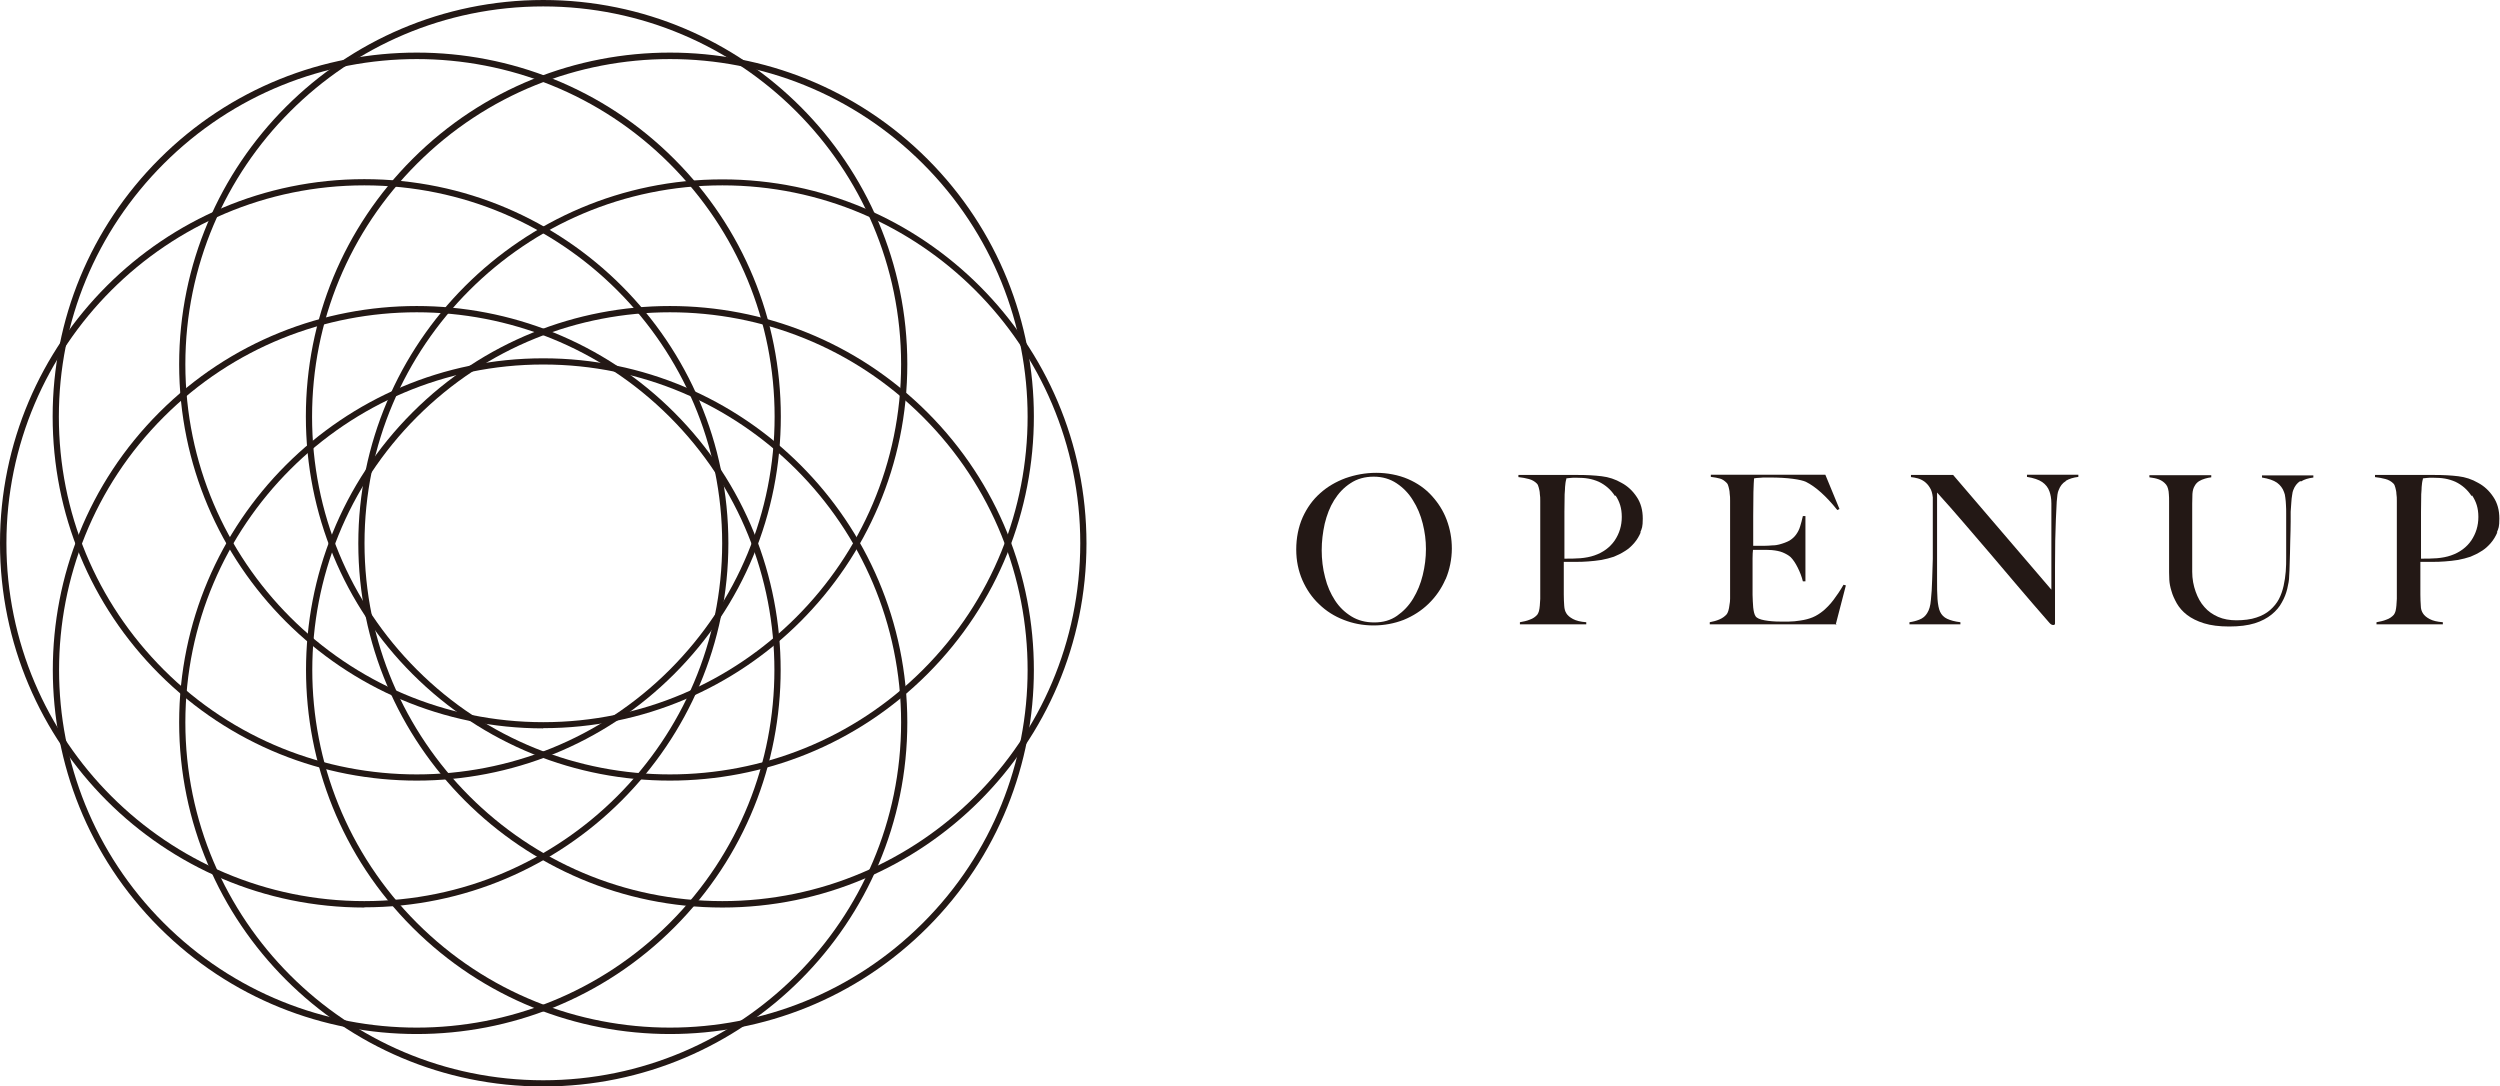 <?xml version="1.0" encoding="UTF-8"?>
<svg id="_編集モード" data-name="編集モード" xmlns="http://www.w3.org/2000/svg" version="1.1" viewBox="0 0 1168 507.6">
  <defs>
    <style>
      .cls-1 {
        fill: #231815;
        stroke-width: 0px;
      }
    </style>
  </defs>
  <path class="cls-1" d="M253.8,507.6c-93.8,0-170.1-76.3-170.1-170.1s76.3-170.1,170.1-170.1,170.1,76.3,170.1,170.1-76.3,170.1-170.1,170.1ZM253.8,170.3c-92.2,0-167.2,75-167.2,167.2s75,167.2,167.2,167.2,167.2-75,167.2-167.2-75-167.2-167.2-167.2Z"/>
  <path class="cls-1" d="M253.8,340.3c-93.8,0-170.1-76.3-170.1-170.1S160,0,253.8,0s170.1,76.3,170.1,170.1-76.3,170.1-170.1,170.1ZM253.8,3c-92.2,0-167.2,75-167.2,167.2s75,167.2,167.2,167.2,167.2-75,167.2-167.2S346,3,253.8,3Z"/>
  <path class="cls-1" d="M337.5,424c-93.8,0-170.1-76.3-170.1-170.1s76.3-170.1,170.1-170.1,170.1,76.3,170.1,170.1-76.3,170.1-170.1,170.1ZM337.5,86.6c-92.2,0-167.2,75-167.2,167.2s75,167.2,167.2,167.2,167.2-75,167.2-167.2-75-167.2-167.2-167.2Z"/>
  <path class="cls-1" d="M170.2,424C76.3,424,0,347.6,0,253.8S76.3,83.7,170.2,83.7s170.1,76.3,170.1,170.1-76.3,170.1-170.1,170.1ZM170.2,86.6C78,86.6,3,161.6,3,253.8s75,167.2,167.2,167.2,167.2-75,167.2-167.2-75-167.2-167.2-167.2Z"/>
  <path class="cls-1" d="M194.7,483.1c-43.6,0-87.1-16.6-120.3-49.8-66.3-66.3-66.3-174.3,0-240.6,66.3-66.3,174.3-66.3,240.6,0,66.3,66.3,66.3,174.3,0,240.6-33.2,33.2-76.7,49.8-120.3,49.8ZM194.7,145.9c-42.8,0-85.6,16.3-118.2,48.9-65.2,65.2-65.2,171.2,0,236.4,65.2,65.2,171.2,65.2,236.4,0,65.2-65.2,65.2-171.2,0-236.4-32.6-32.6-75.4-48.9-118.2-48.9Z"/>
  <path class="cls-1" d="M313,364.7c-43.6,0-87.1-16.6-120.3-49.8-32.1-32.1-49.8-74.9-49.8-120.3s17.7-88.2,49.8-120.3c66.3-66.3,174.3-66.3,240.6,0,66.3,66.3,66.3,174.3,0,240.6-33.2,33.2-76.7,49.8-120.3,49.8ZM313,27.6c-42.8,0-85.6,16.3-118.2,48.9-31.6,31.6-49,73.6-49,118.2s17.4,86.6,49,118.2c65.2,65.2,171.2,65.2,236.4,0,65.2-65.2,65.2-171.2,0-236.4-32.6-32.6-75.4-48.9-118.2-48.9Z"/>
  <path class="cls-1" d="M313,483.1c-43.6,0-87.1-16.6-120.3-49.8-66.3-66.3-66.3-174.3,0-240.6,66.3-66.3,174.3-66.3,240.6,0h0c66.3,66.3,66.3,174.3,0,240.6-33.2,33.2-76.7,49.8-120.3,49.8ZM313,145.9c-42.8,0-85.6,16.3-118.2,48.9-65.2,65.2-65.2,171.2,0,236.4,65.2,65.2,171.2,65.2,236.4,0,65.2-65.2,65.2-171.2,0-236.4-32.6-32.6-75.4-48.9-118.2-48.9Z"/>
  <path class="cls-1" d="M194.7,364.7c-43.6,0-87.1-16.6-120.3-49.8-32.1-32.1-49.8-74.9-49.8-120.3s17.7-88.2,49.8-120.3c66.3-66.3,174.3-66.3,240.6,0,32.1,32.1,49.8,74.9,49.8,120.3s-17.7,88.2-49.8,120.3c-33.2,33.2-76.7,49.8-120.3,49.8ZM194.7,27.6c-42.8,0-85.6,16.3-118.2,48.9-31.6,31.6-49,73.6-49,118.2s17.4,86.6,49,118.2c65.2,65.2,171.2,65.2,236.4,0,31.6-31.6,49-73.6,49-118.2s-17.4-86.6-49-118.2h0c-32.6-32.6-75.4-48.9-118.2-48.9Z"/>
  <g>
    <path class="cls-1" d="M675.3,270.7c-1.9,4.4-4.6,8.2-7.9,11.4-3.3,3.2-7.2,5.7-11.6,7.5-4.4,1.7-9.1,2.6-14.1,2.6s-9.6-.9-13.9-2.6c-4.4-1.7-8.2-4.1-11.5-7.3-3.3-3.1-5.9-6.9-7.8-11.2-1.9-4.4-2.9-9.1-2.9-14.4s1-10.5,3-15c2-4.4,4.7-8.2,8.1-11.2,3.4-3.1,7.4-5.4,11.9-7.1,4.6-1.6,9.3-2.5,14.4-2.5s10.4,1,14.8,2.9c4.4,1.9,8.1,4.5,11.1,7.8,3,3.3,5.4,7,7,11.3,1.6,4.3,2.4,8.7,2.4,13.4s-1,9.9-2.9,14.3ZM664.7,244.6c-1-4-2.5-7.6-4.6-10.9-2-3.3-4.6-5.9-7.6-7.9-3-2-6.6-3.1-10.7-3.1s-7.8,1-10.9,3.1c-3.1,2-5.6,4.7-7.6,7.9-2,3.2-3.4,6.9-4.4,11-.9,4.1-1.4,8.2-1.4,12.4s.5,8.6,1.6,12.7c1,4.1,2.6,7.6,4.6,10.7,2,3.1,4.6,5.6,7.7,7.5,3.1,1.9,6.6,2.8,10.7,2.8s7.6-1,10.6-3.1c3-2.1,5.5-4.7,7.5-8,2-3.3,3.5-6.9,4.5-11,1-4.1,1.5-8.1,1.5-12.2s-.5-7.9-1.5-11.9Z"/>
    <path class="cls-1" d="M766.6,248.6c-.8,1.9-1.8,3.6-3.1,5.1-1.3,1.5-2.7,2.8-4.4,3.8-1.7,1.1-3.4,1.9-5.1,2.6-1.8.6-3.7,1.1-5.8,1.5-2.1.3-4.2.6-6.2.7-2.1.2-4.1.2-6.2.2h-5.2v9.1c0,1.1,0,2.1,0,3.1,0,.9,0,2,0,3,0,2.1.1,3.8.2,5.3s.4,2.7,1.1,3.7c.5.8,1.5,1.7,3,2.5,1.5.8,3.5,1.3,6.2,1.5v1h-31v-1c1.6-.3,3.2-.6,4.6-1.2,1.5-.5,2.6-1.3,3.5-2.3.3-.4.6-1,.8-1.7.2-.8.3-1.6.4-2.6,0-1,.2-2,.2-3.1,0-1.1,0-2.2,0-3.2s0-2.1,0-3.7c0-1.5,0-3.2,0-5.1,0-1.8,0-3.7,0-5.7v-24.5c0-1.2,0-2.3,0-3.5,0-1.2,0-2.3-.2-3.4,0-1.1-.3-2-.5-2.9-.2-.9-.5-1.5-.9-1.9-1-1-2.2-1.7-3.7-2.1-1.5-.4-3.1-.7-4.9-.9v-1h2.3c1.2,0,2.7,0,4.3,0,1.6,0,3.4,0,5.4,0s3.9,0,5.8,0c1.9,0,3.7,0,5.4,0h4.4c4.3,0,8,.2,11.3.6,3.3.4,6.4,1.4,9.3,3.1,2.8,1.5,5.2,3.7,7.1,6.6,1.9,2.8,2.8,6.2,2.8,10.1s-.4,4.6-1.2,6.5ZM754.5,231.7c-1.9-2.9-4.4-5.1-7.5-6.6-1.6-.7-3.2-1.2-4.9-1.5-1.7-.3-3.6-.4-5.4-.4s-2.4,0-3.1.1c-.7,0-1.3.2-1.8.2,0,.4-.1.7-.2,1,0,.3-.2.7-.2,1.1s-.1,1.1-.2,1.9c0,.8-.1,2-.2,3.4,0,2.3-.1,5-.1,8.2,0,3.2,0,6.4,0,9.5v12.4c2.6,0,5.1,0,7.5-.2,2.3-.2,4.5-.6,6.5-1.3,4.1-1.4,7.3-3.8,9.5-7,2.2-3.3,3.3-6.9,3.3-11s-1-7.1-2.9-10Z"/>
    <path class="cls-1" d="M858.1,291.7h-59.3v-1c1.6-.3,3.1-.7,4.5-1.3,1.4-.6,2.5-1.4,3.4-2.4.3-.4.6-1,.8-1.7.2-.7.4-1.6.5-2.6.2-1,.3-2,.3-3,0-1.1,0-2.1,0-3.1s0-2.1,0-3.7c0-1.5,0-3.2,0-5.1,0-1.8,0-3.7,0-5.7v-24.5c0-1.2,0-2.4,0-3.6,0-1.2,0-2.4-.2-3.5,0-1.1-.3-2.1-.5-3-.2-.9-.5-1.5-.9-1.9-1-1-2-1.7-3.1-2-1.1-.3-2.5-.6-4.3-.8v-1h53.5l6.6,16-1,.5c-5.2-6.5-10.1-10.9-14.7-13.2-1.1-.5-3.1-1-6.1-1.4-3-.4-6.6-.6-10.8-.6s-2.8,0-4.2.1c-1.5,0-2.5.2-3.1.3-.1,1-.2,3.2-.3,6.4,0,3.2-.1,7-.1,11.2v6.2c0,1.7,0,3.1,0,4.1,0,1.1,0,1.9,0,2.5v1.1h1.9c1,0,2.1,0,3.3,0,1.3,0,2.5-.1,3.8-.2,1.3,0,2.3-.2,3.1-.4,1.9-.5,3.5-1.1,4.8-1.8,1.3-.8,2.3-1.7,3.1-2.8.8-1.1,1.5-2.4,1.9-3.8.5-1.5.9-3.1,1.3-4.9h1.2v30.5h-1.2c-.5-2.1-1.3-4.2-2.4-6.4-1.1-2.2-2.2-3.8-3.3-4.9-1-.9-2.3-1.6-3.7-2.2-1.5-.6-3.1-.9-5.1-1.1-1,0-1.8-.1-2.4-.1-.6,0-1.3,0-1.9,0h-4.5c-.1.9-.2,2.2-.2,4v11.6c0,1,0,2,0,3,0,.9,0,1.7,0,2.4,0,2.1.2,4,.3,5.9.2,1.8.5,3.2,1.1,4.1.6.9,2,1.5,4.2,1.9,2.2.4,4.6.6,7.2.6s2.5,0,4.2,0,3.5-.2,5.4-.5c2.1-.3,4-.8,5.7-1.5,1.7-.7,3.4-1.8,5-3.1,1.6-1.4,3.2-3,4.7-5,1.5-2,3.1-4.3,4.7-7.1l1.1.3-4.8,18.5Z"/>
    <path class="cls-1" d="M965.1,224.8c-1.5.9-2.6,2.3-3.3,4.2-.5,1-.7,2.8-.9,5.4-.1,2.6-.3,5.4-.4,8.4-.1,2.8-.2,6.1-.3,9.8,0,3.8-.1,7.8-.1,12.2v6.2c0,2.3,0,4.6,0,6.9,0,2.4,0,4.7,0,7v6.3c0,.3,0,.5-.2.6-.2.2-.4.2-.7.2-.5,0-1.1-.3-1.7-1-5.5-6.3-10.5-12.1-15-17.4-4.5-5.3-8.8-10.3-12.9-15.2-4.1-4.8-8.1-9.5-12.1-14.1-3.9-4.6-8.1-9.3-12.5-14.2v40.9c0,3.3,0,6.3.2,8.9.2,2.6.6,4.6,1.2,5.9.7,1.5,1.8,2.6,3.3,3.3,1.5.7,3.6,1.3,6.2,1.6v1h-23.8v-1c1.5-.2,3.1-.6,4.6-1.2,1.6-.6,2.8-1.6,3.7-3.1.9-1.4,1.5-3.4,1.7-6,.3-2.6.5-5.8.6-9.5.1-2.8.2-6.1.3-9.8,0-3.8,0-7.8,0-12.2v-11.8c0-1.3,0-2.9,0-4.7-.2-1.9-.6-3.4-1.4-4.6-.7-1.2-1.6-2.1-2.5-2.8-1-.7-2-1.2-3.1-1.5-1.1-.3-2.2-.5-3.2-.6v-1h19.7l45.9,53.6v-32.9c0-2.6,0-5,0-7.4,0-2.4-.4-4.2-.9-5.6-.6-1.8-1.8-3.3-3.4-4.4-1.6-1.1-4-1.9-7.1-2.4v-1h24v1c-2.4.3-4.3.9-5.8,1.8Z"/>
    <path class="cls-1" d="M1074.6,224.8c-1.4.9-2.5,2.3-3.2,4.2-.2.5-.4,1.2-.5,2.2-.2,1-.3,2.2-.4,3.6-.1,1.4-.2,2.8-.3,4.3,0,1.5,0,3,0,4.5,0,2.8-.1,5.9-.2,9.3,0,3.4-.2,7.3-.3,11.6,0,1.2-.1,2.8-.2,4.6,0,1.9-.4,3.9-.9,6-.5,2.1-1.3,4.2-2.5,6.3-1.1,2.1-2.7,4-4.8,5.7s-4.7,3.1-7.9,4.1c-3.2,1-7.2,1.5-11.9,1.5s-8.6-.5-11.8-1.5c-3.2-1-5.8-2.3-7.9-3.9-2.1-1.6-3.7-3.5-4.8-5.4-1.1-2-2-3.9-2.5-5.8-.6-1.9-.9-3.6-1-5.2,0-1.6-.1-2.8-.1-3.5,0-1.8,0-4.2,0-7.1s0-6.1,0-9.7v-16.4c0-1.2,0-2.2-.1-3.2,0-1-.2-1.9-.4-2.7-.2-.8-.5-1.4-.9-1.9-.9-1.1-2-1.9-3.3-2.4-1.3-.5-2.8-.8-4.5-1v-1h28.9v1c-.9.1-1.9.3-2.9.6-1,.3-2,.7-2.8,1.2-.8.5-1.6,1.3-2.1,2.3-.6,1-.9,2.2-1,3.7,0,1.7-.1,3.2-.1,4.5,0,1.3,0,2.6,0,3.8v19.3c0,1.5,0,2.9,0,4.3,0,1.4,0,2.9,0,4.4,0,3.4.6,6.5,1.6,9.3,1,2.8,2.3,5.2,4.1,7.2,1.7,2,3.9,3.5,6.4,4.6s5.4,1.6,8.6,1.6,6.8-.4,9.3-1.3c2.5-.8,4.7-2,6.4-3.5,1.7-1.5,3.1-3.2,4.1-5.1,1-1.9,1.7-4,2.2-6.2.5-2.2.8-4.4,1-6.7.2-2.3.2-4.5.2-6.7v-16.5c0-1.3,0-2.6,0-4,0-1.4,0-2.6-.1-3.9,0-1.2-.2-2.4-.3-3.4-.1-1.1-.3-1.9-.6-2.6-.6-1.8-1.8-3.3-3.3-4.4-1.6-1.1-3.9-1.9-7-2.4v-1h24v1c-2.4.3-4.3.9-5.7,1.8Z"/>
    <path class="cls-1" d="M1166.8,248.6c-.8,1.9-1.8,3.6-3.1,5.1-1.3,1.5-2.7,2.8-4.4,3.8-1.7,1.1-3.4,1.9-5.1,2.6-1.8.6-3.7,1.1-5.8,1.5-2.1.3-4.2.6-6.2.7-2.1.2-4.1.2-6.2.2h-5.2v9.1c0,1.1,0,2.1,0,3.1,0,.9,0,2,0,3,0,2.1.1,3.8.2,5.3,0,1.5.4,2.7,1.1,3.7.5.8,1.5,1.7,3,2.5,1.5.8,3.5,1.3,6.2,1.5v1h-31v-1c1.6-.3,3.2-.6,4.6-1.2,1.5-.5,2.6-1.3,3.5-2.3.3-.4.6-1,.8-1.7.2-.8.3-1.6.4-2.6,0-1,.2-2,.2-3.1,0-1.1,0-2.2,0-3.2s0-2.1,0-3.7c0-1.5,0-3.2,0-5.1,0-1.8,0-3.7,0-5.7v-24.5c0-1.2,0-2.3,0-3.5,0-1.2,0-2.3-.2-3.4,0-1.1-.3-2-.5-2.9-.2-.9-.5-1.5-.9-1.9-1-1-2.2-1.7-3.7-2.1-1.5-.4-3.1-.7-4.9-.9v-1h2.3c1.2,0,2.7,0,4.3,0,1.6,0,3.4,0,5.4,0s3.9,0,5.8,0c1.9,0,3.7,0,5.4,0h4.4c4.3,0,8,.2,11.3.6,3.3.4,6.4,1.4,9.3,3.1,2.8,1.5,5.2,3.7,7.1,6.6,1.9,2.8,2.8,6.2,2.8,10.1s-.4,4.6-1.2,6.5ZM1154.7,231.7c-1.9-2.9-4.4-5.1-7.5-6.6-1.6-.7-3.2-1.2-4.9-1.5-1.7-.3-3.6-.4-5.4-.4s-2.4,0-3.1.1c-.7,0-1.3.2-1.8.2,0,.4-.1.7-.2,1,0,.3-.2.7-.2,1.1s-.1,1.1-.2,1.9c0,.8-.1,2-.2,3.4,0,2.3-.1,5-.1,8.2,0,3.2,0,6.4,0,9.5v12.4c2.6,0,5.1,0,7.5-.2,2.3-.2,4.5-.6,6.5-1.3,4.1-1.4,7.3-3.8,9.5-7,2.2-3.3,3.3-6.9,3.3-11s-1-7.1-2.9-10Z"/>
  </g>
</svg>